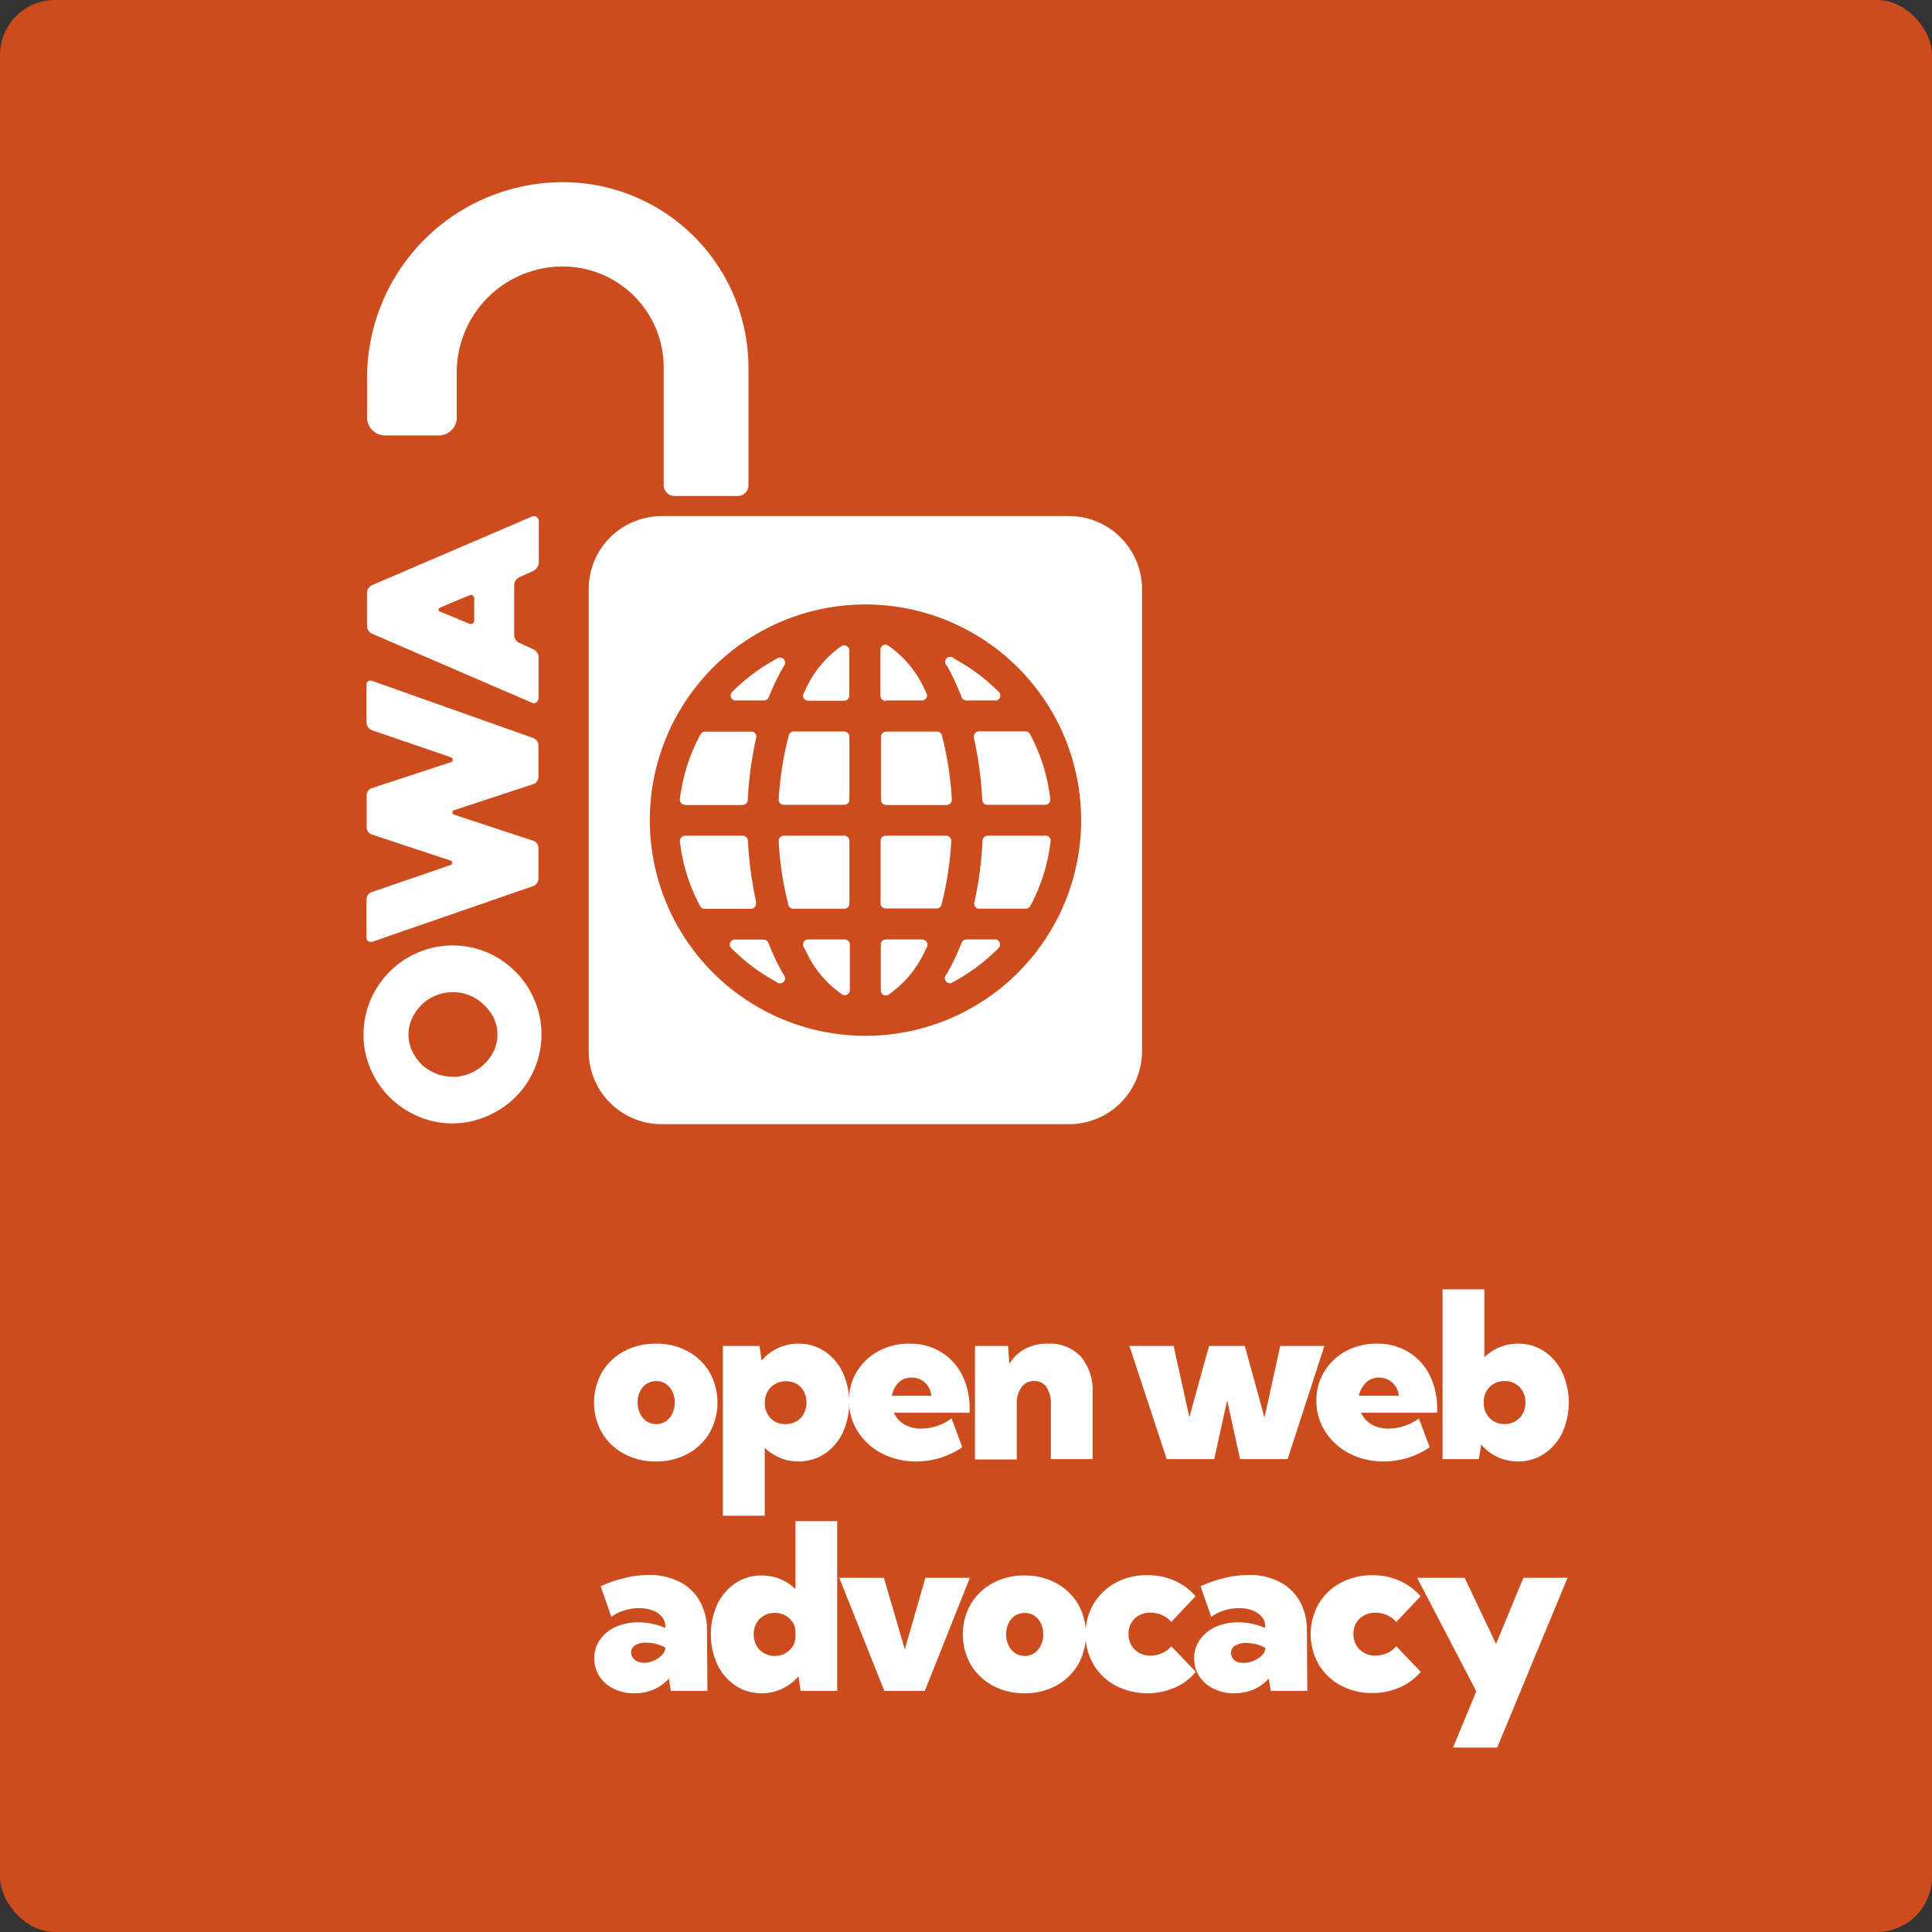 <svg id="Calque_2" data-name="Calque 2" xmlns="http://www.w3.org/2000/svg" width="300" height="300" viewBox="0 0 300 300"><rect x="0" y="0" width="300" height="300" fill="#333333" stroke="none"/><rect width="300" height="300" rx="8.55" style="fill:#cd4c1d"/><g id="Layer_2" data-name="Layer 2"><g id="Layer_1-2" data-name="Layer 1-2"><path d="M70.29,174.44a13.29,13.29,0,0,1-5.38-1.1A13.94,13.94,0,0,1,57.54,166a13.67,13.67,0,0,1,0-10.72,14,14,0,0,1,7.37-7.38,13.85,13.85,0,0,1,10.77,0A14,14,0,0,1,83,155.29a13.72,13.72,0,0,1-3,15.1,14.13,14.13,0,0,1-4.39,2.93A13.35,13.35,0,0,1,70.29,174.44Zm0-7.23a6.59,6.59,0,0,0,2.63-.51,7,7,0,0,0,2.19-1.4,6.73,6.73,0,0,0,1.57-2.1,6.08,6.08,0,0,0,0-5.11A7.22,7.22,0,0,0,75.11,156a6.88,6.88,0,0,0-7.42-1.42,6.66,6.66,0,0,0-2.2,1.42A7.28,7.28,0,0,0,64,158.09a6,6,0,0,0,0,5.11,7.23,7.23,0,0,0,1.49,2.1,6.87,6.87,0,0,0,2.2,1.4,7,7,0,0,0,2.6.49Z" style="fill:#fff"/><path d="M58,146.17a.89.89,0,0,1-.78,0,.59.59,0,0,1-.31-.57v-5.95a1.21,1.21,0,0,1,.8-1.12l12.14-4.17c.26-.07.37-.19.37-.38s-.11-.31-.37-.39l-12.08-4a1.15,1.15,0,0,1-.62-.44,1.23,1.23,0,0,1-.22-.79v-4.83a1.3,1.3,0,0,1,.22-.72,1.1,1.1,0,0,1,.62-.44l12.18-4c.24-.07.36-.19.36-.38s-.12-.32-.36-.43l-12.24-4.18a1.56,1.56,0,0,1-.57-.48,1.28,1.28,0,0,1-.23-.78v-5.82a.55.55,0,0,1,.31-.55.86.86,0,0,1,.63,0l24.92,8.84a1.24,1.24,0,0,1,.61.47,1.2,1.2,0,0,1,.23.78v4.7a1.24,1.24,0,0,1-.23.79,1.13,1.13,0,0,1-.61.44l-12.15,4c-.24.08-.37.2-.37.39s.13.3.37.38l12.15,4a1.13,1.13,0,0,1,.61.44,1.24,1.24,0,0,1,.23.79v4.7a1.25,1.25,0,0,1-.84,1.13Z" style="fill:#fff"/><path d="M57.77,98.4a1.34,1.34,0,0,1-.55-.48,1.31,1.31,0,0,1-.23-.79V92.06a1.18,1.18,0,0,1,.23-.71,1.38,1.38,0,0,1,.57-.5L82.6,80.21a.78.78,0,0,1,.7.05.82.82,0,0,1,.36.79v6.27a1.3,1.3,0,0,1-.25.78,1.64,1.64,0,0,1-.55.53l-2.22,1a1.58,1.58,0,0,0-.57.52,1.4,1.4,0,0,0-.23.72v7.69a1.35,1.35,0,0,0,.23.78,1.29,1.29,0,0,0,.57.49l2.19,1a1.45,1.45,0,0,1,.57.5,1.2,1.2,0,0,1,.23.71v6.27a1.09,1.09,0,0,1-.08.39.75.75,0,0,1-.21.32.75.75,0,0,1-.36.17.76.76,0,0,1-.51-.12Zm15.87-2.15V93a.6.6,0,0,0-.24-.53.53.53,0,0,0-.57,0l-2.13.87-2.31,1c-.21.1-.32.21-.32.33s.11.23.32.32l4.42,1.83a.64.64,0,0,0,.57,0A.61.61,0,0,0,73.64,96.25Z" style="fill:#fff"/><path d="M131.11,129.77H121.7a.78.78,0,0,0-.78.78v.1a49.8,49.8,0,0,0,1.5,9.86.79.79,0,0,0,.79.6h7.9a.78.78,0,0,0,.78-.78v-9.74a.78.78,0,0,0-.74-.82Z" style="fill:#fff"/><path d="M131.11,113.58h-7.84a.77.77,0,0,0-.78.6,49.86,49.86,0,0,0-1.57,9.93.77.77,0,0,0,.7.86h9.49a.78.78,0,0,0,.78-.78V114.4a.78.78,0,0,0-.78-.79Z" style="fill:#fff"/><path d="M130.67,100.32a16.52,16.52,0,0,0-5.49,6.53c-.12.24-.25.51-.37.78a.78.78,0,0,0,.28,1.07.81.81,0,0,0,.45.11h5.55a.78.78,0,0,0,.78-.79v-7a.78.78,0,0,0-.76-.81A.7.7,0,0,0,130.67,100.32Z" style="fill:#fff"/><path d="M131.11,145.88h-5.57a.78.78,0,0,0-.84.73.77.77,0,0,0,.1.44,8.06,8.06,0,0,0,.41.78,16.32,16.32,0,0,0,5.48,6.53.78.78,0,0,0,1.1-.13.81.81,0,0,0,.17-.56v-7a.79.79,0,0,0-.79-.79Z" style="fill:#fff"/><path d="M114.28,108.77h4.32a.81.81,0,0,0,.78-.52,36.73,36.73,0,0,1,2.35-4.85.79.79,0,0,0-1.09-1.13h0a29,29,0,0,0-6.88,5.11.78.78,0,0,0-.13,1.1h0A.73.73,0,0,0,114.28,108.77Z" style="fill:#fff"/><path d="M106.4,125h8.93a.82.82,0,0,0,.78-.78,56.51,56.51,0,0,1,1.3-9.61.8.8,0,0,0-.54-1,1,1,0,0,0-.25,0h-7.13a.79.79,0,0,0-.72.43,27.92,27.92,0,0,0-3.19,10,.78.78,0,0,0,.63.91h.08Z" style="fill:#fff"/><path d="M119.33,146.43a.83.83,0,0,0-.78-.53h-4.33a.78.78,0,0,0-.59,1.39,29.1,29.1,0,0,0,6.94,5.18.79.79,0,0,0,1.11,0h0a.79.79,0,0,0,0-1.11h0A33.18,33.18,0,0,1,119.33,146.43Z" style="fill:#fff"/><path d="M149.31,108.25a.8.8,0,0,0,.78.52h4.36a.77.77,0,0,0,.87-.68.76.76,0,0,0-.29-.71,29.44,29.44,0,0,0-6.88-5.11.79.79,0,1,0-1.09,1.13h0A36.14,36.14,0,0,1,149.31,108.25Z" style="fill:#fff"/><path d="M117.42,140.1a57.84,57.84,0,0,1-1.28-9.55.82.82,0,0,0-.78-.78h-9a.82.82,0,0,0-.78.85v.07a27.89,27.89,0,0,0,3.13,10,.79.79,0,0,0,.72.43h7.16a.78.78,0,0,0,.78-.79A.5.5,0,0,0,117.42,140.1Z" style="fill:#fff"/><path d="M137.55,125H147a.79.79,0,0,0,.79-.78v-.09a50.43,50.43,0,0,0-1.53-9.92.77.77,0,0,0-.78-.61h-7.89a.78.78,0,0,0-.78.79v9.75a.78.78,0,0,0,.71.85h.07Z" style="fill:#fff"/><path d="M151.23,114.58a57.52,57.52,0,0,1,1.29,9.61.78.78,0,0,0,.78.78h9a.78.78,0,0,0,.78-.78.38.38,0,0,0,0-.15A28,28,0,0,0,159.94,114a.81.81,0,0,0-.73-.43h-7.15a.79.79,0,0,0-.83.74h0A.66.66,0,0,0,151.23,114.58Z" style="fill:#fff"/><path d="M162.29,129.77h-8.95a.82.82,0,0,0-.78.78,56.75,56.75,0,0,1-1.25,9.55.8.8,0,0,0,.54,1,1,1,0,0,0,.25,0h7.18a.8.8,0,0,0,.72-.44,28,28,0,0,0,3.13-10,.77.77,0,0,0-.63-.9h0A.75.75,0,0,0,162.29,129.77Z" style="fill:#fff"/><path d="M154.45,145.88H150.1a.79.79,0,0,0-.79.52,34,34,0,0,1-2.35,4.91.79.79,0,0,0,1.1,1.14h0a29.1,29.1,0,0,0,6.94-5.18.79.79,0,0,0,.12-1.11h0A.77.77,0,0,0,154.45,145.88Z" style="fill:#fff"/><path d="M137.55,108.77h5.55a.78.78,0,0,0,.84-.72.79.79,0,0,0-.11-.45l-.37-.79a16.48,16.48,0,0,0-5.49-6.53.78.78,0,0,0-1.26.69v7a.78.78,0,0,0,.7.85A.33.33,0,0,0,137.55,108.77Z" style="fill:#fff"/><path d="M143.13,145.88h-5.58a.78.78,0,0,0-.78.78v7.06a.78.78,0,0,0,.71.85.76.76,0,0,0,.55-.16,16.56,16.56,0,0,0,5.49-6.53l.41-.82a.79.79,0,0,0-.34-1.06.77.77,0,0,0-.45-.08Z" style="fill:#fff"/><path d="M146.93,129.77h-9.41a.78.78,0,0,0-.78.78v9.72a.78.78,0,0,0,.78.79h7.9a.77.77,0,0,0,.78-.61,50.34,50.34,0,0,0,1.51-9.85.8.8,0,0,0-.74-.83h0Z" style="fill:#fff"/><path d="M166,80.14h-63.2A11.34,11.34,0,0,0,91.41,91.47v71.77a11.33,11.33,0,0,0,11.34,11.32H166a11.32,11.32,0,0,0,11.33-11.32V91.47A11.33,11.33,0,0,0,166,80.14Zm-31.6,80.7a33.49,33.49,0,1,1,33.48-33.49,33.49,33.49,0,0,1-33.48,33.49Z" style="fill:#fff"/></g></g><path d="M70.92,64.84v-7A16.46,16.46,0,0,1,87.38,41.38h0a15.68,15.68,0,0,1,15.68,15.68V75.32a1.7,1.7,0,0,0,1.69,1.7h9.78a1.69,1.69,0,0,0,1.69-1.68V57.13A28.82,28.82,0,0,0,87.4,28.29h0A30.4,30.4,0,0,0,57,58.69h0v6.14a2.77,2.77,0,0,0,2.76,2.78h8.39a2.78,2.78,0,0,0,2.78-2.78Z" style="fill:#fff"/><path d="M101.89,226.93a10.18,10.18,0,0,1-5-1.19,8.82,8.82,0,0,1-3.41-3.25,9.55,9.55,0,0,1,0-9.41,8.82,8.82,0,0,1,3.41-3.25,10.18,10.18,0,0,1,5-1.19,10,10,0,0,1,4.91,1.19,8.8,8.8,0,0,1,3.38,3.25,9.61,9.61,0,0,1,0,9.41,8.8,8.8,0,0,1-3.38,3.25A10,10,0,0,1,101.89,226.93Zm0-5.8a2.64,2.64,0,0,0,1.5-.44,2.88,2.88,0,0,0,1-1.19,3.92,3.92,0,0,0,.38-1.75,3.76,3.76,0,0,0-.38-1.7,3,3,0,0,0-1-1.17,2.83,2.83,0,0,0-3,0,3,3,0,0,0-1,1.17,3.76,3.76,0,0,0-.38,1.7,3.92,3.92,0,0,0,.38,1.75,2.88,2.88,0,0,0,1,1.19A2.67,2.67,0,0,0,101.85,221.13Z" style="fill:#fff"/><path d="M118.75,235.36h-6.5V209h5.68l.33,2.28a7.49,7.49,0,0,1,2.53-1.94,7.38,7.38,0,0,1,3.19-.7,7.16,7.16,0,0,1,4.07,1.19,8.16,8.16,0,0,1,2.8,3.25,11.36,11.36,0,0,1,0,9.41,8.16,8.16,0,0,1-2.8,3.25,7.16,7.16,0,0,1-4.07,1.19,7.31,7.31,0,0,1-2.87-.56,7.85,7.85,0,0,1-2.36-1.55ZM122,221.13a3.24,3.24,0,0,0,1.68-.44,3,3,0,0,0,1.14-1.18,3.83,3.83,0,0,0,0-3.45,3,3,0,0,0-1.14-1.18,3.51,3.51,0,0,0-3.27,0,3,3,0,0,0-1.14,1.07,3.47,3.47,0,0,0-.51,1.59v.65a3.31,3.31,0,0,0,.51,1.53,2.94,2.94,0,0,0,1.14,1.07A3.23,3.23,0,0,0,122,221.13Z" style="fill:#fff"/><path d="M149.42,224.73a12.62,12.62,0,0,1-7.13,2.2,11.39,11.39,0,0,1-5.34-1.24,9.73,9.73,0,0,1-3.74-3.39,8.69,8.69,0,0,1-1.38-4.81,8.46,8.46,0,0,1,1.23-4.53,8.86,8.86,0,0,1,3.35-3.16,9.81,9.81,0,0,1,4.79-1.16,9.21,9.21,0,0,1,4.9,1.29,8.74,8.74,0,0,1,3.29,3.57,11.46,11.46,0,0,1,1.17,5.3v.57H138.79a4.2,4.2,0,0,0,.88,1.24,4,4,0,0,0,1.4.88,5.18,5.18,0,0,0,2,.34,8,8,0,0,0,4.69-1.58Zm-10.93-8h6.13a3.22,3.22,0,0,0-.5-1.46,2.89,2.89,0,0,0-1.09-1,3.14,3.14,0,0,0-1.5-.36,2.86,2.86,0,0,0-1.48.38,3.24,3.24,0,0,0-1,1A4,4,0,0,0,138.49,216.73Z" style="fill:#fff"/><path d="M169.66,226.57h-6.48V218.1a4.66,4.66,0,0,0-.68-2.71,2.21,2.21,0,0,0-1.92-.94,2.31,2.31,0,0,0-2,1,4.49,4.49,0,0,0-.7,2.7v8.47H151.4V209h5.13l.21,2.79a6.39,6.39,0,0,1,2.44-2.35,7.4,7.4,0,0,1,3.52-.8,6.58,6.58,0,0,1,5.12,2,8.12,8.12,0,0,1,1.84,5.66Z" style="fill:#fff"/><path d="M199.94,226.57h-7.39l-2-9.12-2,9.12h-7.39L175.38,209h6.86l2.44,11.05L187.74,209h5.55l3.06,11.12L198.79,209h6.86Z" style="fill:#fff"/><path d="M222,224.73a12.62,12.62,0,0,1-7.13,2.2,11.42,11.42,0,0,1-5.34-1.24,9.8,9.8,0,0,1-3.74-3.39,8.69,8.69,0,0,1-1.38-4.81,8.46,8.46,0,0,1,1.23-4.53A8.86,8.86,0,0,1,209,209.8a9.84,9.84,0,0,1,4.79-1.16,9.21,9.21,0,0,1,4.9,1.29,8.74,8.74,0,0,1,3.29,3.57,11.47,11.47,0,0,1,1.18,5.3v.57H211.34a4.2,4.2,0,0,0,.88,1.24,4,4,0,0,0,1.4.88,5.21,5.21,0,0,0,2,.34,8,8,0,0,0,4.7-1.58Zm-10.93-8h6.13a3.1,3.1,0,0,0-.5-1.46,2.89,2.89,0,0,0-1.09-1,3.14,3.14,0,0,0-1.5-.36,2.88,2.88,0,0,0-1.48.38,3.11,3.11,0,0,0-1,1A3.83,3.83,0,0,0,211,216.73Z" style="fill:#fff"/><path d="M229.63,226.57H224V200.21h6.49v10.54a7.81,7.81,0,0,1,2.35-1.55,7.34,7.34,0,0,1,2.87-.56,7.21,7.21,0,0,1,4.08,1.19,8.22,8.22,0,0,1,2.79,3.25,11.36,11.36,0,0,1,0,9.41,8.22,8.22,0,0,1-2.79,3.25,7.21,7.21,0,0,1-4.08,1.19,7.45,7.45,0,0,1-5.71-2.62Zm4-5.44a3.19,3.19,0,0,0,1.68-.44,2.91,2.91,0,0,0,1.14-1.19,3.57,3.57,0,0,0,.42-1.75,3.43,3.43,0,0,0-.42-1.7,3,3,0,0,0-1.14-1.17,3.18,3.18,0,0,0-1.68-.43,3.28,3.28,0,0,0-1.59.38,3.14,3.14,0,0,0-1.14,1.06,3.27,3.27,0,0,0-.5,1.54v.65a3.47,3.47,0,0,0,.5,1.59,3.16,3.16,0,0,0,1.14,1.07A3.28,3.28,0,0,0,233.67,221.13Z" style="fill:#fff"/><path d="M109.85,262.57h-5.68l-.31-1.93a6.6,6.6,0,0,1-2.34,1.7,7.56,7.56,0,0,1-3,.59,7.23,7.23,0,0,1-3.22-.7,5.5,5.5,0,0,1-2.21-1.91,5,5,0,0,1-.81-2.79,4.88,4.88,0,0,1,.88-2.9,5.87,5.87,0,0,1,2.43-2,8.41,8.41,0,0,1,3.56-.71,10.32,10.32,0,0,1,2.15.22,10.59,10.59,0,0,1,2,.64v-.28a2.14,2.14,0,0,0-.52-1.43,3.32,3.32,0,0,0-1.44-1,5.71,5.71,0,0,0-2.1-.36,7.53,7.53,0,0,0-2.31.36,6.42,6.42,0,0,0-2,1l-1.66-4.77a22,22,0,0,1,3.84-1.3,16.2,16.2,0,0,1,3.63-.44,10.17,10.17,0,0,1,4.79,1.07,7.57,7.57,0,0,1,3.14,3,9.11,9.11,0,0,1,1.11,4.58ZM100,258.2a3.77,3.77,0,0,0,1.56-.35,4,4,0,0,0,1.26-.9,1.68,1.68,0,0,0,.49-1.11v0a5.94,5.94,0,0,0-1.41-.57,6.28,6.28,0,0,0-1.55-.2,3.22,3.22,0,0,0-1.74.41A1.3,1.3,0,0,0,98,256.6a1.34,1.34,0,0,0,.27.82A1.7,1.7,0,0,0,99,258,2.68,2.68,0,0,0,100,258.2Z" style="fill:#fff"/><path d="M130,262.57h-5.68l-.33-2.28a7.58,7.58,0,0,1-2.52,1.93,7.27,7.27,0,0,1-3.19.71,7.18,7.18,0,0,1-4.07-1.19,8.18,8.18,0,0,1-2.81-3.25,11.36,11.36,0,0,1,0-9.41,8.18,8.18,0,0,1,2.81-3.25,7.18,7.18,0,0,1,4.07-1.19,7.45,7.45,0,0,1,5.24,2.11V236.21H130Zm-9.72-5.44a3.41,3.41,0,0,0,1.63-.39,3.25,3.25,0,0,0,1.17-1.07,2.92,2.92,0,0,0,.44-1.59v-.65a2.75,2.75,0,0,0-.44-1.54,3.22,3.22,0,0,0-1.17-1.06,3.41,3.41,0,0,0-1.63-.38,3.22,3.22,0,0,0-1.67.43,3.06,3.06,0,0,0-1.16,1.18,3.75,3.75,0,0,0,0,3.45,3.06,3.06,0,0,0,1.16,1.18A3.23,3.23,0,0,0,120.23,257.13Z" style="fill:#fff"/><path d="M150.6,245l-7,17.57h-6.28l-7-17.57h6.93l3.25,11.11L143.69,245Z" style="fill:#fff"/><path d="M159.1,262.93a10.18,10.18,0,0,1-4.95-1.19,8.89,8.89,0,0,1-3.41-3.25,9.55,9.55,0,0,1,0-9.41,8.89,8.89,0,0,1,3.41-3.25,10.18,10.18,0,0,1,4.95-1.19,10,10,0,0,1,4.91,1.19,8.83,8.83,0,0,1,3.39,3.25,9.61,9.61,0,0,1,0,9.41,8.83,8.83,0,0,1-3.39,3.25A10,10,0,0,1,159.1,262.93Zm0-5.8a2.68,2.68,0,0,0,1.51-.44,2.86,2.86,0,0,0,1-1.19,3.79,3.79,0,0,0,.38-1.75,3.64,3.64,0,0,0-.38-1.7,2.93,2.93,0,0,0-1-1.17,2.85,2.85,0,0,0-3,0,3,3,0,0,0-1,1.17,3.76,3.76,0,0,0-.37,1.7,3.92,3.92,0,0,0,.37,1.75,3,3,0,0,0,1,1.19A2.67,2.67,0,0,0,159.06,257.13Z" style="fill:#fff"/><path d="M185.69,259.6a9,9,0,0,1-3.22,2.44,10.84,10.84,0,0,1-9.24-.3,8.79,8.79,0,0,1-4.65-8,9,9,0,0,1,1.24-4.71,9,9,0,0,1,3.41-3.25,10.13,10.13,0,0,1,4.93-1.19,10.27,10.27,0,0,1,4.28.88,9.13,9.13,0,0,1,3.21,2.39l-3.78,4a3.81,3.81,0,0,0-1.41-1.06,4.41,4.41,0,0,0-1.82-.39,3.63,3.63,0,0,0-1.76.42,3.09,3.09,0,0,0-1.21,1.17,3.32,3.32,0,0,0-.44,1.71,3.47,3.47,0,0,0,.44,1.75,3.08,3.08,0,0,0,1.21,1.19,3.54,3.54,0,0,0,1.76.44,4.5,4.5,0,0,0,1.83-.4,3.69,3.69,0,0,0,1.4-1.06Z" style="fill:#fff"/><path d="M203,262.57h-5.68l-.31-1.93a6.6,6.6,0,0,1-2.34,1.7,7.56,7.56,0,0,1-3,.59,7.23,7.23,0,0,1-3.22-.7,5.57,5.57,0,0,1-2.21-1.91,5,5,0,0,1-.81-2.79,4.88,4.88,0,0,1,.88-2.9,5.94,5.94,0,0,1,2.43-2,8.41,8.41,0,0,1,3.56-.71,10.32,10.32,0,0,1,2.15.22,10.59,10.59,0,0,1,2,.64v-.28a2.18,2.18,0,0,0-.51-1.43,3.42,3.42,0,0,0-1.45-1,5.71,5.71,0,0,0-2.1-.36,7.53,7.53,0,0,0-2.31.36,6.42,6.42,0,0,0-2,1l-1.66-4.77a22,22,0,0,1,3.84-1.3,16.28,16.28,0,0,1,3.64-.44,10.19,10.19,0,0,1,4.79,1.07,7.55,7.55,0,0,1,3.13,3,9.11,9.11,0,0,1,1.11,4.58Zm-9.83-4.37a3.77,3.77,0,0,0,1.56-.35A4,4,0,0,0,196,257a1.63,1.63,0,0,0,.49-1.11v0a5.94,5.94,0,0,0-1.41-.57,6.26,6.26,0,0,0-1.54-.2,3.24,3.24,0,0,0-1.75.41,1.29,1.29,0,0,0-.64,1.14,1.34,1.34,0,0,0,.26.82,1.7,1.7,0,0,0,.73.58A2.68,2.68,0,0,0,193.2,258.2Z" style="fill:#fff"/><path d="M220.62,259.6A9,9,0,0,1,217.4,262a10.21,10.21,0,0,1-4.3.89,10.1,10.1,0,0,1-4.93-1.19,8.82,8.82,0,0,1-3.41-3.25,9.55,9.55,0,0,1,0-9.41,8.82,8.82,0,0,1,3.41-3.25,10.1,10.1,0,0,1,4.93-1.19,10.3,10.3,0,0,1,4.28.88,9.18,9.18,0,0,1,3.2,2.39l-3.77,4a3.93,3.93,0,0,0-1.42-1.06,4.41,4.41,0,0,0-1.82-.39,3.63,3.63,0,0,0-1.76.42A3.09,3.09,0,0,0,210.6,252a3.32,3.32,0,0,0-.44,1.71,3.47,3.47,0,0,0,.44,1.75,3.08,3.08,0,0,0,1.21,1.19,3.54,3.54,0,0,0,1.76.44,4.5,4.5,0,0,0,1.83-.4,3.81,3.81,0,0,0,1.41-1.06Z" style="fill:#fff"/><path d="M232.48,271.36h-6.86l3.62-8.73L220.05,245h7.38l4.87,10.26L236.56,245h6.85Z" style="fill:#fff"/></svg>